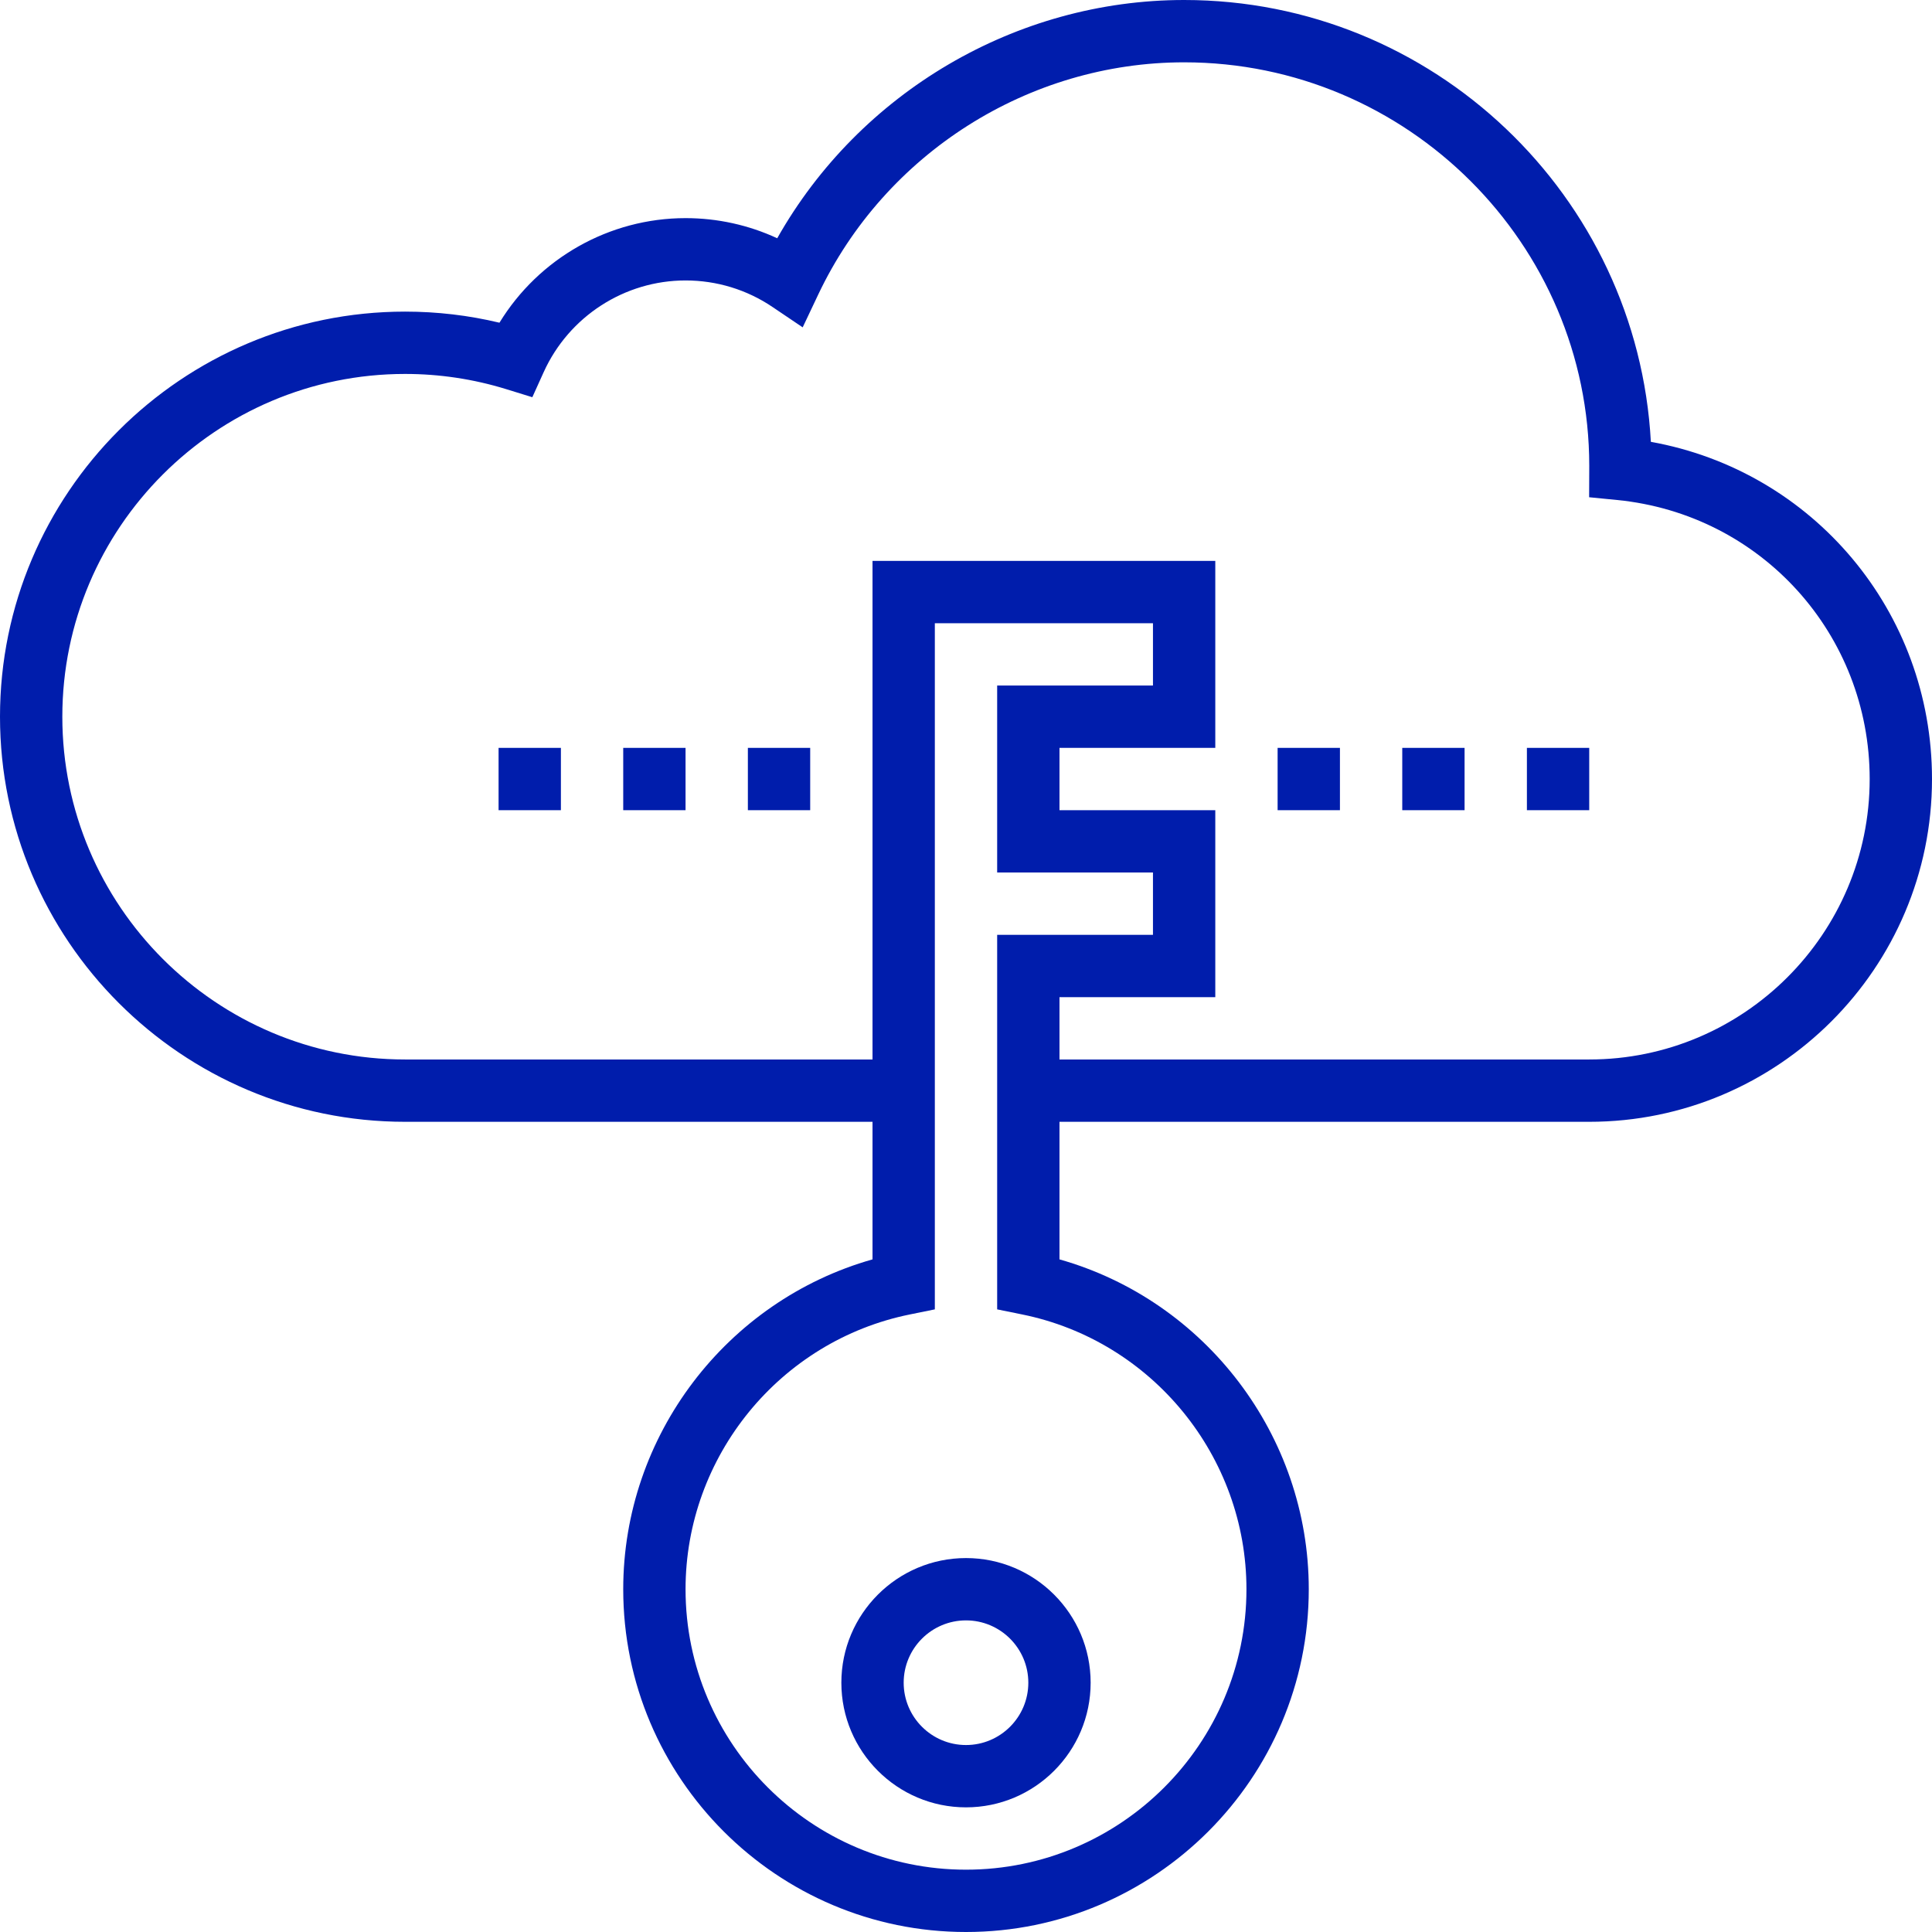 <svg xmlns="http://www.w3.org/2000/svg" xmlns:xlink="http://www.w3.org/1999/xlink" fill="#001DAC" id="Layer_1" viewBox="0 0 496 496" xml:space="preserve" width="95px" height="95px"><g id="SVGRepo_bgCarrier" stroke-width="0"></g><g id="SVGRepo_tracerCarrier" stroke-linecap="round" stroke-linejoin="round"></g><g id="SVGRepo_iconCarrier"> <g> <g> <g> <path d="M216,432c0,17.648,14.352,32,32,32s32-14.352,32-32s-14.352-32-32-32S216,414.352,216,432z M264,432 c0,8.824-7.176,16-16,16c-8.824,0-16-7.176-16-16c0-8.824,7.176-16,16-16C256.824,416,264,423.176,264,432z"></path> <path d="M423.824,113.432C420.4,50.304,367.968,0,304,0c-43.208,0-83.328,23.752-104.464,61.168 C192.208,57.776,184.208,56,176,56c-19.608,0-37.688,10.344-47.776,26.848C120.32,80.952,112.192,80,104,80 C46.656,80,0,126.656,0,184s46.656,104,104,104h120v35.32c-37.456,10.6-64,45.208-64,84.68c0,48.52,39.48,88,88,88 s88-39.48,88-88c0-39.472-26.544-74.08-64-84.68V288h136c48.52,0,88-39.48,88-88C496,156.952,465.432,120.904,423.824,113.432z M256,240v96.152l6.408,1.304C295.776,344.224,320,373.896,320,408c0,39.704-32.304,72-72,72s-72-32.296-72-72 c0-34.104,24.224-63.776,57.592-70.544l6.408-1.304V160h56v16h-40v48h40v16H256z M408,272H272v-16h40v-48h-40v-16h40v-48h-88v128 H104c-48.52,0-88-39.48-88-88s39.48-88,88-88c8.824,0,17.544,1.312,25.928,3.896l6.736,2.08l2.912-6.432 C146.048,81.24,160.344,72,176,72c8.008,0,15.744,2.36,22.352,6.832l7.72,5.208l3.992-8.424C227.208,39.4,264.08,16,304,16 c57.344,0,104,46.656,104.008,103.6l-0.032,8.056l7.208,0.712C452.144,132.024,480,162.824,480,200 C480,239.704,447.696,272,408,272z"></path> <rect x="328" y="192" width="16" height="16"></rect> <rect x="360" y="192" width="16" height="16"></rect> <rect x="392" y="192" width="16" height="16"></rect> <rect x="128" y="192" width="16" height="16"></rect> <rect x="160" y="192" width="16" height="16"></rect> <rect x="192" y="192" width="16" height="16"></rect> </g> </g> </g> </g></svg>